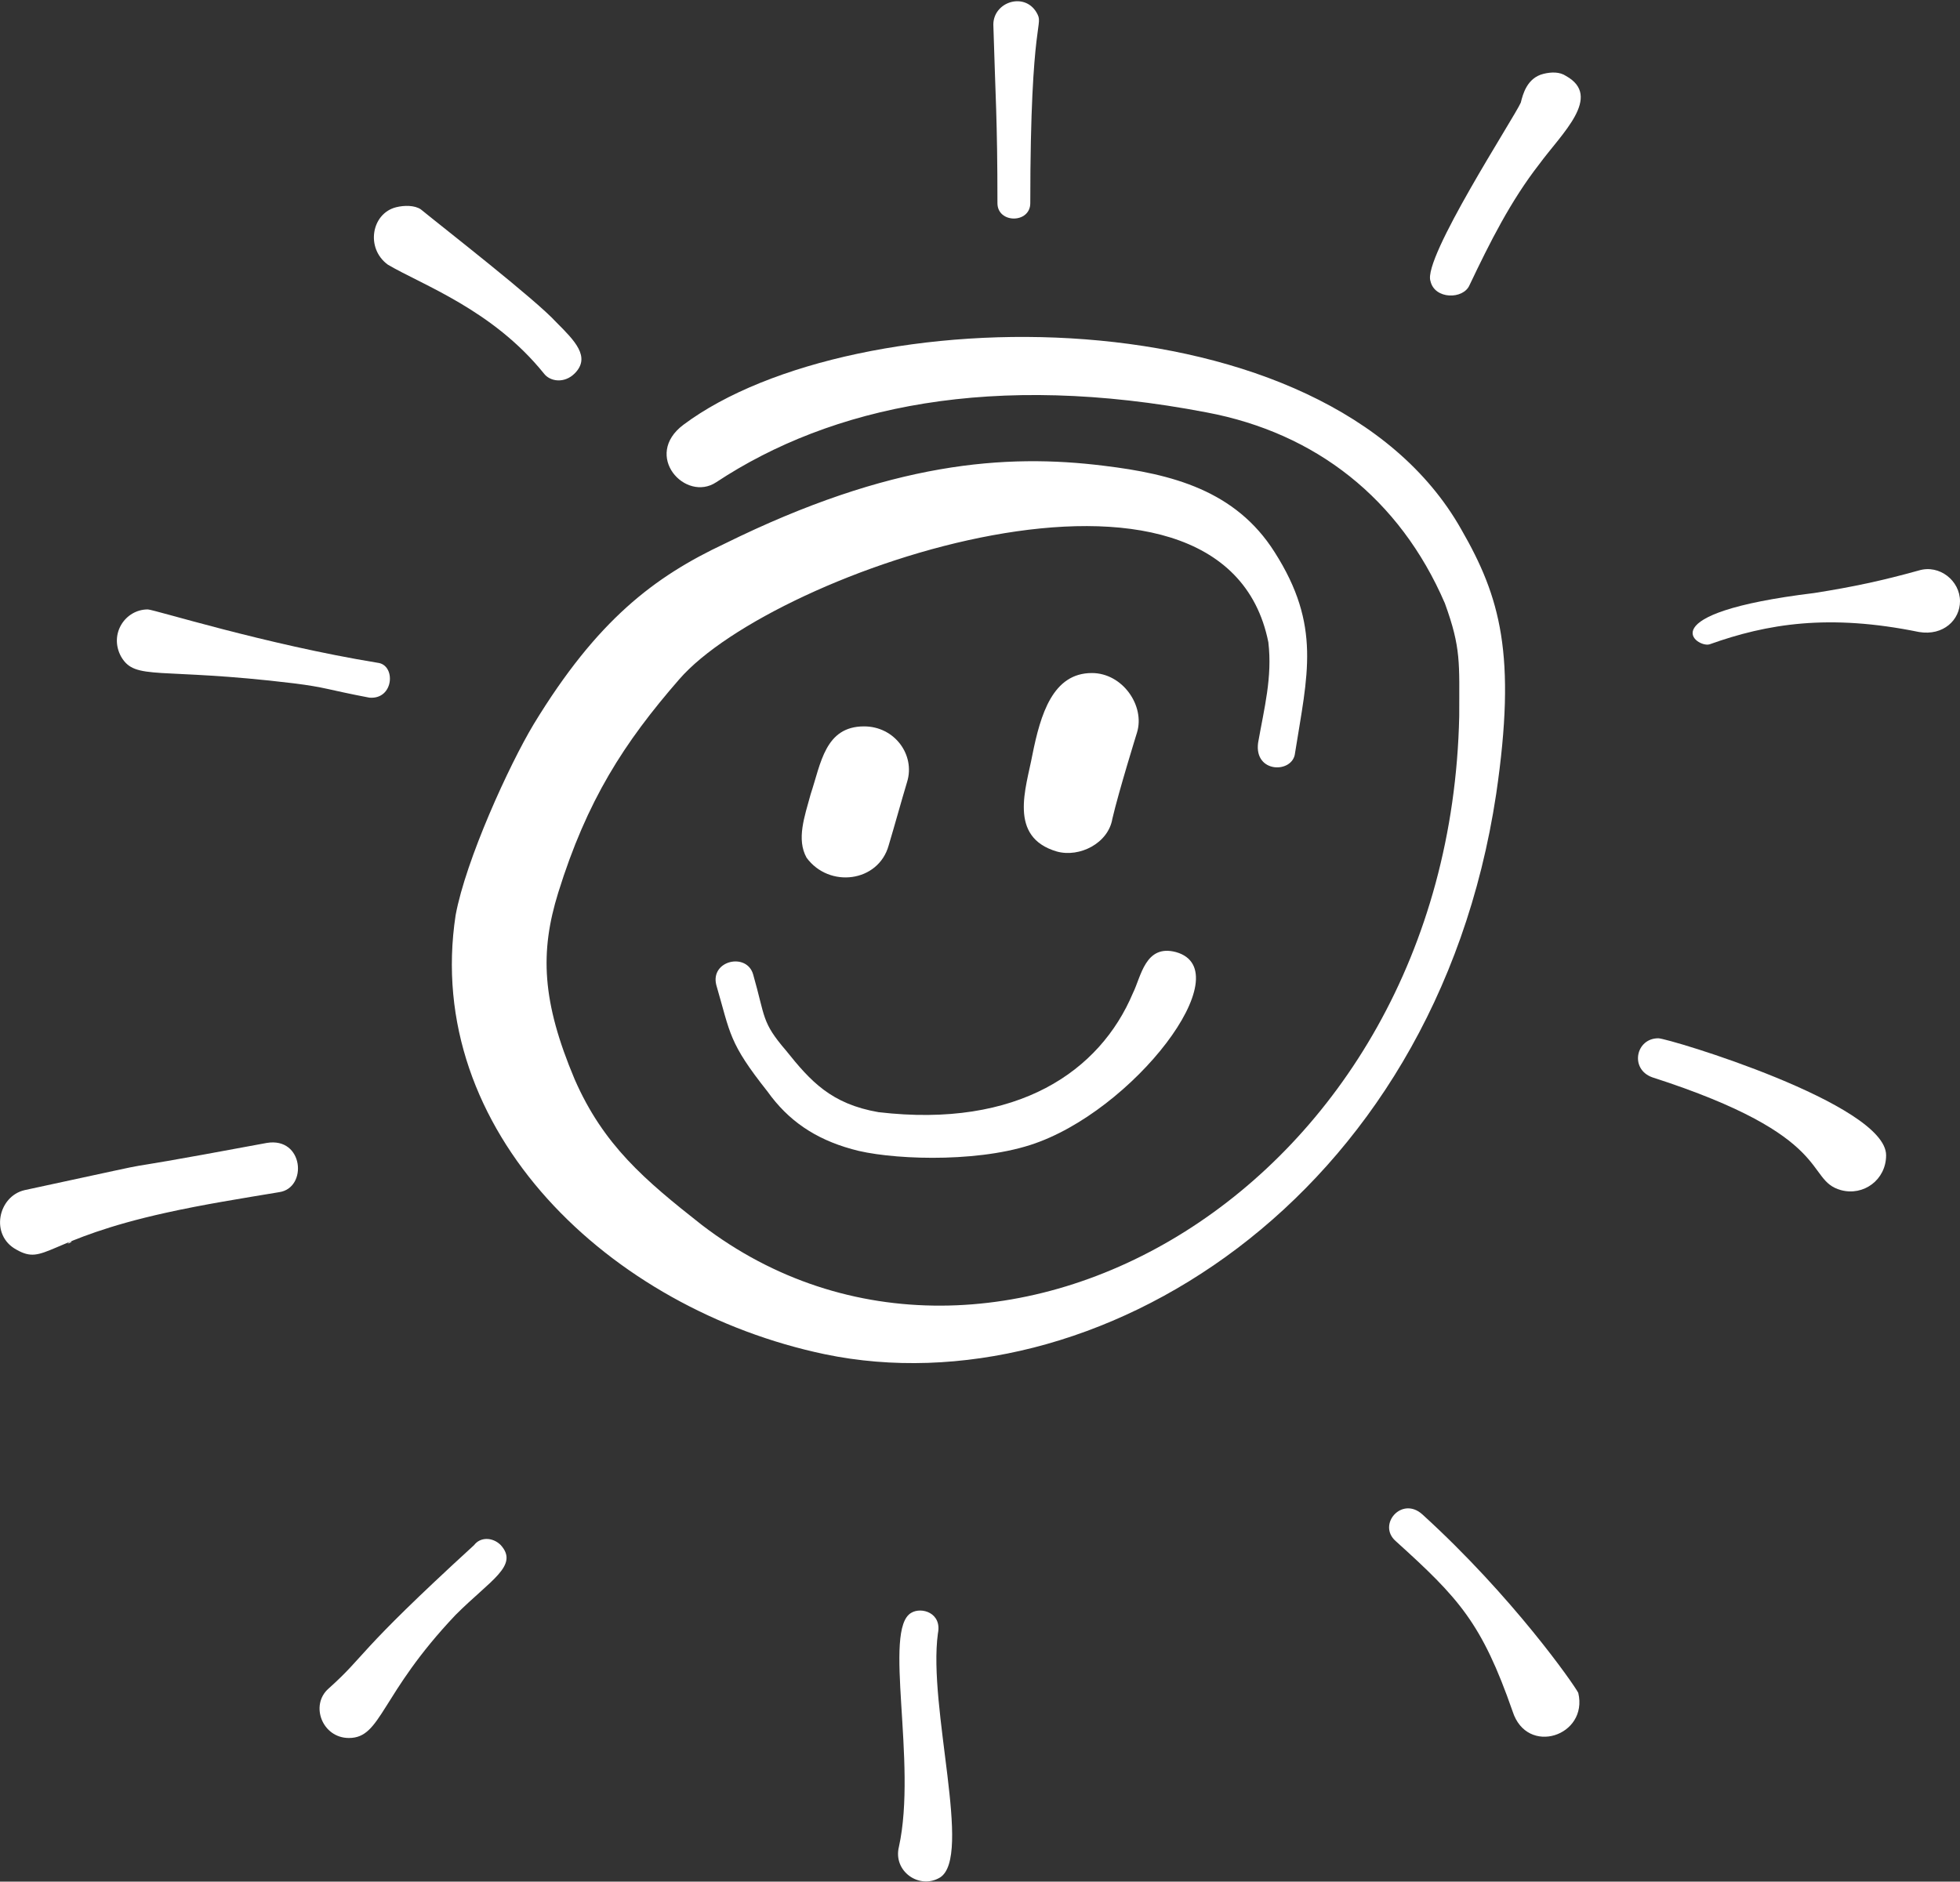 <?xml version="1.0" encoding="utf-8"?>
<!-- Generator: Adobe Illustrator 28.1.0, SVG Export Plug-In . SVG Version: 6.00 Build 0)  -->
<svg version="1.1" id="Layer_2_00000037688525733678665200000017027414200891442364_"
	 xmlns="http://www.w3.org/2000/svg" xmlns:xlink="http://www.w3.org/1999/xlink" x="0px" y="0px" viewBox="0 0 95.5 91.7"
	 style="enable-background:new 0 0 95.5 91.7;" xml:space="preserve"><rect x="0" y="0" width="95.5" height="91.7" fill="#333333" stroke="none"/>
<style type="text/css">
	.st0{fill-rule:evenodd;clip-rule:evenodd;fill:#FFFFFF;}
</style>
<g id="Layer_1-2">
	<g>
		<path class="st0" d="M72.9,38.7c1-6.8,0.2-9.6-1.7-12.9c-6.6-11.7-29.6-11.3-37.9-5.1c-2,1.5,0.1,3.8,1.6,2.8
			c5.6-3.7,13.5-5.4,23.9-3.4c5.3,1,9.4,4.2,11.6,9.3c0.8,2.2,0.7,2.9,0.7,5.5c-0.5,23.1-22.8,35.6-36.9,24.8
			c-2.8-2.2-4.8-3.9-6.2-7.1c-1.6-3.8-1.7-6.2-0.8-9.1c1.4-4.5,3.2-7.3,5.9-10.4c4.6-5.3,26.5-12.8,28.7-1.8
			c0.2,1.7-0.2,3.2-0.5,4.9c-0.2,1.5,1.7,1.5,1.8,0.5c0.6-3.8,1.3-6.2-1-9.8c-1.9-3-5-3.8-8.3-4.2c-4.8-0.6-10.4-0.2-18.5,3.8
			c-3.4,1.6-6.2,3.7-9.3,8.8c-1.2,2-3.3,6.6-3.8,9.3C20.6,55.1,29.7,63.8,40.2,66C53.2,68.7,69.9,58.6,72.9,38.7z M70.5,29.4
			C70.5,29.4,70.5,29.5,70.5,29.4C70.5,29.5,70.5,29.4,70.5,29.4z"/>
		<path class="st0" d="M60.2,58.1C60.2,58.1,60.2,58.1,60.2,58.1C60.2,58.1,60.2,58.1,60.2,58.1z"/>
		<path class="st0" d="M43.3,41.2c0.3-1,0.6-2.1,0.9-3.1c0.4-1.3-0.6-2.7-2.1-2.7c-1.9,0-2.1,1.8-2.6,3.3c-0.3,1.1-0.7,2.2-0.2,3.1
			C40.4,43.3,42.8,43,43.3,41.2L43.3,41.2z"/>
		<path class="st0" d="M54.2,39.9c0.3-1.3,1.2-4.2,1.2-4.2c0.4-1.3-0.7-2.9-2.2-2.9c-1.9,0-2.5,2-2.9,4c-0.3,1.6-1.2,4,1.2,4.7
			C52.6,41.8,54,41.1,54.2,39.9L54.2,39.9z"/>
		<path class="st0" d="M36.7,47.5c-0.3-1.1-2.1-0.7-1.8,0.5c0.7,2.4,0.6,2.8,2.5,5.2c1,1.4,2.3,2.3,4.1,2.8c1.7,0.5,5.9,0.7,8.7-0.2
			c5-1.6,10.3-8.5,7.1-9.4c-1.5-0.4-1.7,1.2-2.1,2c-1.6,3.8-5.6,6.6-12.4,5.8c-2.3-0.4-3.3-1.5-4.5-3C37.1,49.8,37.3,49.6,36.7,47.5
			z"/>
		<path class="st0" d="M50.2,9.9c0-9.3,0.7-8.6,0.3-9.3c-0.6-1-2.1-0.5-2.1,0.6c0.1,3.5,0.2,4.6,0.2,8.7
			C48.6,10.9,50.2,10.9,50.2,9.9z"/>
		<path class="st0" d="M71.6,13.9c1-2.1,2-4.1,3.4-5.9c1.1-1.5,3.1-3.3,1.3-4.3c-0.3-0.2-0.7-0.2-1.1-0.1c-0.8,0.2-1,1-1.1,1.4
			c-0.3,0.7-4.8,7.6-4.4,8.7C69.9,14.6,71.3,14.6,71.6,13.9L71.6,13.9z"/>
		<path class="st0" d="M83.3,31.4c2.8-1,5.8-1.5,10.2-0.6c1.2,0.2,2-0.6,2-1.5c0-1-1-1.8-2-1.5c-1.8,0.5-3.2,0.8-5.1,1.1
			C80.2,29.9,82.7,31.6,83.3,31.4L83.3,31.4z"/>
		<path class="st0" d="M26.5,18.2c0.3,0.4,1,0.5,1.5,0c0.8-0.8,0-1.6-0.9-2.5c-1-1.1-5.5-4.6-6.6-5.5c-0.3-0.2-0.8-0.2-1.2-0.1
			c-1.2,0.3-1.5,2-0.4,2.8C20.6,13.9,24,15.1,26.5,18.2z"/>
		<path class="st0" d="M18.4,32.3c-5.5-0.9-10.9-2.6-11.2-2.6c-1.1,0-1.9,1.2-1.3,2.3c0.7,1.2,1.8,0.5,8.4,1.3
			c1.6,0.2,1.6,0.3,3.7,0.7C19.2,34.1,19.3,32.4,18.4,32.3L18.4,32.3z"/>
		<path class="st0" d="M13,55.7C2.8,57.6,10.5,56,1.2,58c-1.3,0.3-1.7,2.2-0.4,2.9c1.4,0.8,1.4-0.5,7.3-1.8c1.8-0.4,3.7-0.7,5.5-1
			C15,57.9,14.8,55.4,13,55.7L13,55.7z M3.3,60.6c0.1,0,0.2-0.1,0.2-0.1C3.4,60.5,3.3,60.6,3.3,60.6z M3.5,60.5l0.1,0
			C3.6,60.5,3.5,60.5,3.5,60.5z"/>
		<path class="st0" d="M23.1,75.3c-5.9,5.4-5.2,5.3-7.1,7c-0.9,0.8-0.3,2.4,1,2.4c1.6,0,1.5-2.1,5.2-6c1.7-1.7,3.1-2.4,2.2-3.4
			C24,74.9,23.4,74.9,23.1,75.3L23.1,75.3z"/>
		<path class="st0" d="M45.7,79.6c0.2-1-0.8-1.3-1.3-1c-1.4,0.8,0.3,7.3-0.6,11.4c-0.3,1.2,1,2.1,2,1.5
			C47.4,90.5,45.2,83.2,45.7,79.6z M45.6,80.1C45.6,80.1,45.6,80.1,45.6,80.1C45.6,80.1,45.6,80.1,45.6,80.1z"/>
		<path class="st0" d="M69.3,73.8c-1-0.9-2.2,0.5-1.3,1.3c3.1,2.8,4.2,4,5.7,8.3c0.7,2.2,3.7,1.2,3.2-0.9
			C76.7,82.1,73.7,77.8,69.3,73.8L69.3,73.8z"/>
		<path class="st0" d="M80.5,52.5c9,2.9,7.4,5,9.2,5.5c1.1,0.3,2.2-0.5,2.2-1.7c0-2.5-10.6-5.7-11.1-5.7
			C79.7,50.6,79.4,52.1,80.5,52.5z"/>
	</g>
</g>
</svg>
